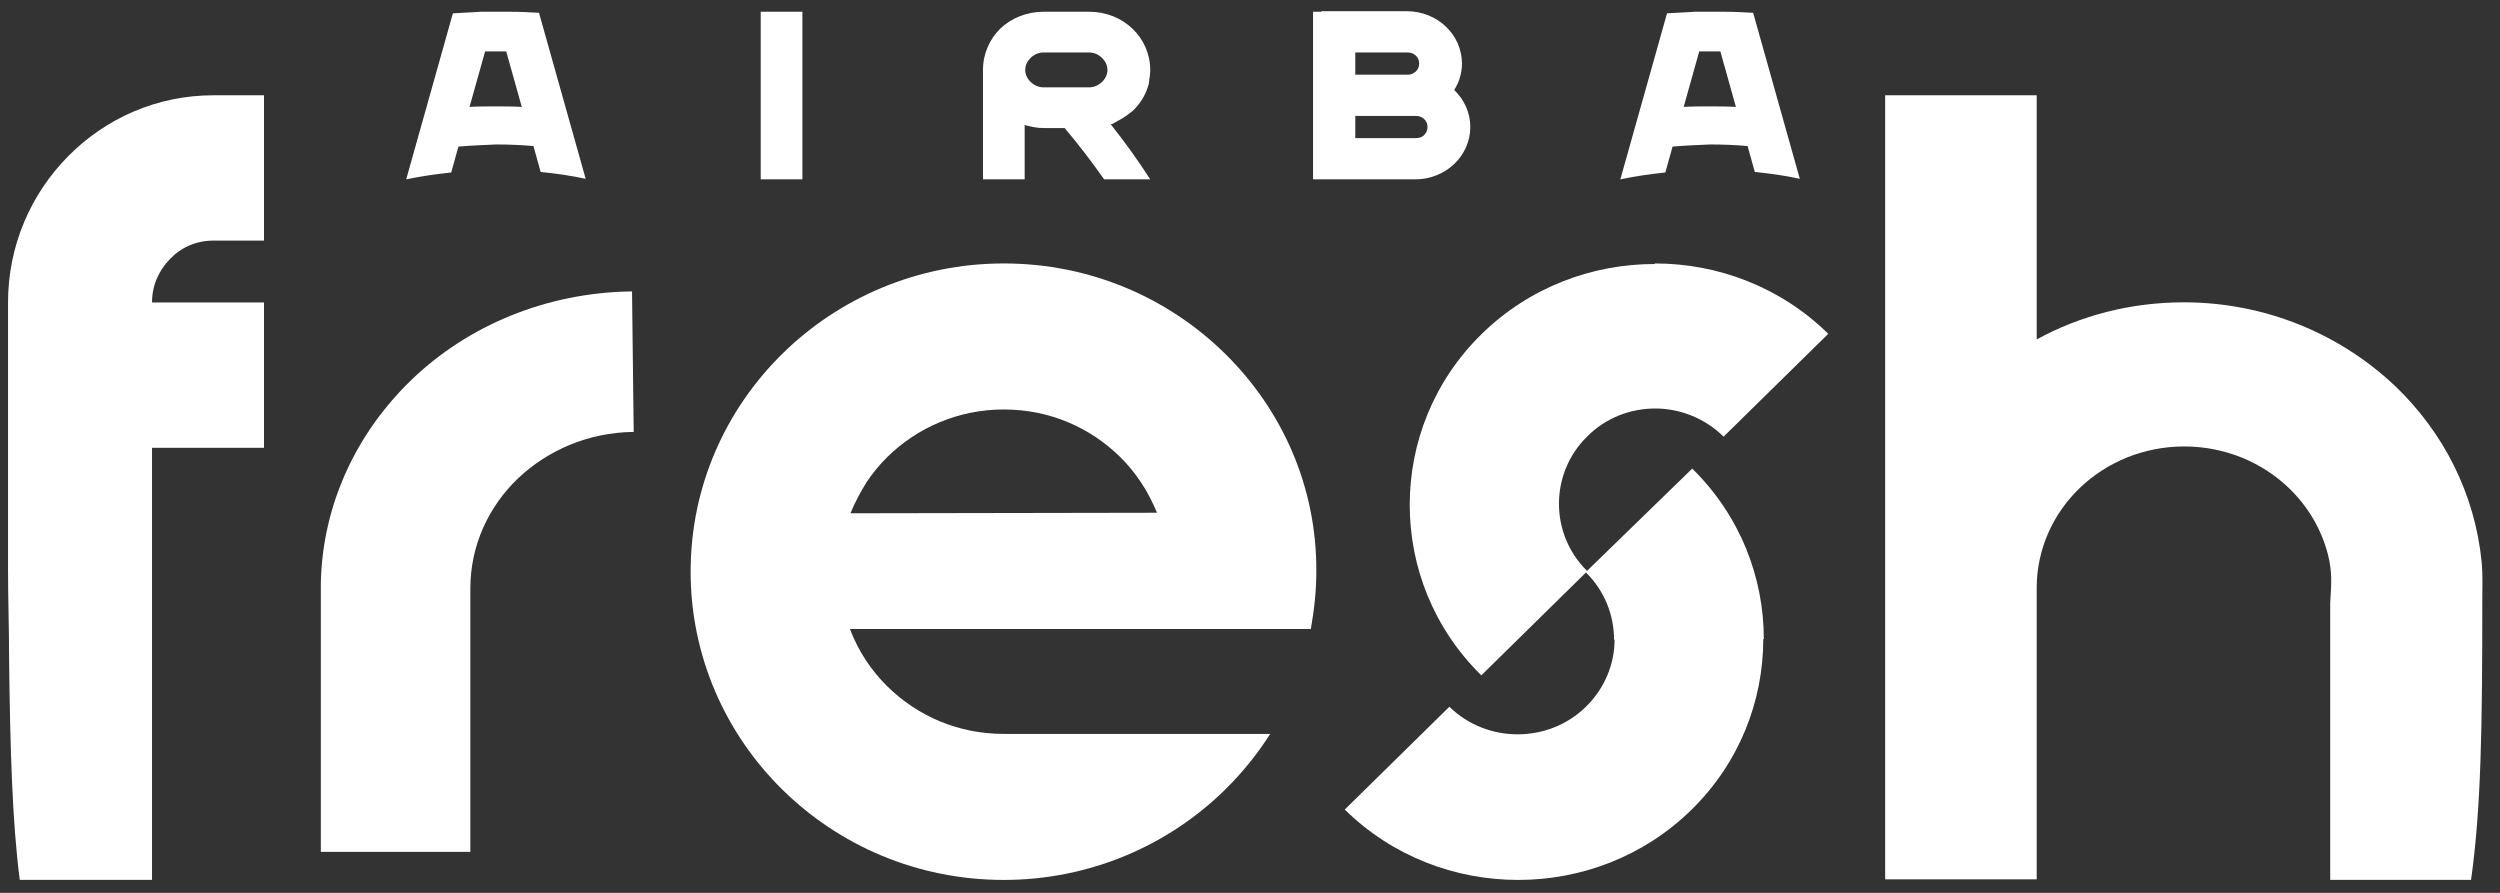 <svg width="140" height="50" viewBox="0 0 140 50" fill="none" xmlns="http://www.w3.org/2000/svg">
<rect x="0" y="0" width="140" height="50" fill="#333333" stroke="none"/>
<path fill-rule="evenodd" clip-rule="evenodd" d="M93.664 8.208L93.259 9.659C92.419 9.748 91.579 9.866 90.739 10.044L93.353 0.747C93.882 0.717 94.411 0.688 94.94 0.658H96.589C97.118 0.658 97.647 0.688 98.176 0.717L100.79 10.014C99.981 9.836 99.141 9.718 98.269 9.629L97.865 8.178C97.18 8.119 96.496 8.09 95.78 8.09C95.064 8.119 94.379 8.149 93.664 8.208ZM96.34 2.879H95.157L94.286 5.987C94.784 5.958 95.251 5.958 95.749 5.958C96.247 5.958 96.713 5.958 97.211 5.987L96.34 2.879ZM25.672 8.208L25.268 9.659C24.427 9.748 23.587 9.866 22.747 10.044L25.361 0.747C25.89 0.717 26.419 0.688 26.948 0.658H28.597C29.126 0.658 29.655 0.688 30.184 0.717L32.798 10.014C31.989 9.836 31.149 9.718 30.277 9.629L29.873 8.178C29.188 8.119 28.473 8.09 27.788 8.09C27.072 8.119 26.388 8.149 25.672 8.208ZM28.348 2.879H27.166L26.294 5.987C26.792 5.958 27.259 5.958 27.757 5.958C28.255 5.958 28.722 5.958 29.22 5.987L28.348 2.879ZM55.047 3.915V10.044H57.381V6.994C57.381 6.994 57.537 7.053 57.599 7.053C57.723 7.083 58.034 7.172 58.47 7.172H59.621C60.399 8.09 61.146 9.067 61.831 10.044H64.413C63.729 8.978 62.982 7.942 62.204 6.964C62.329 6.935 62.422 6.876 62.515 6.816C62.795 6.668 63.044 6.52 63.293 6.313L63.417 6.224C63.822 5.839 64.133 5.366 64.289 4.833C64.32 4.773 64.351 4.625 64.351 4.537C64.382 4.329 64.413 4.122 64.413 3.915C64.413 3.027 64.04 2.198 63.417 1.605C62.795 1.013 61.955 0.658 60.99 0.658H58.439C57.505 0.658 56.634 1.013 56.012 1.605C55.42 2.198 55.047 2.997 55.047 3.915ZM60.99 2.938C61.27 2.938 61.519 3.056 61.706 3.234C61.893 3.412 62.017 3.648 62.017 3.915C62.017 4.181 61.893 4.418 61.706 4.596C61.519 4.773 61.27 4.892 60.99 4.892H58.439C58.159 4.892 57.91 4.773 57.723 4.596C57.536 4.418 57.412 4.181 57.412 3.915C57.412 3.648 57.536 3.412 57.723 3.234C57.91 3.056 58.159 2.938 58.439 2.938H60.99ZM73.998 0.628H75.865H78.79C79.63 0.628 80.408 0.954 80.968 1.487C81.528 2.02 81.87 2.76 81.87 3.56C81.87 4.093 81.715 4.596 81.435 5.04C81.995 5.573 82.337 6.313 82.337 7.112C82.337 7.912 81.995 8.652 81.435 9.185C80.875 9.718 80.097 10.044 79.257 10.044H75.865H74.153H73.531V0.658H73.998V0.628ZM75.896 4.181H78.883C79.039 4.181 79.163 4.093 79.287 4.004C79.412 3.885 79.474 3.737 79.474 3.56C79.474 3.382 79.412 3.234 79.287 3.115C79.163 2.997 79.007 2.938 78.821 2.938H75.896V4.181ZM75.896 7.734H79.287C79.474 7.734 79.661 7.675 79.754 7.557C79.879 7.438 79.941 7.29 79.941 7.112C79.941 6.935 79.879 6.787 79.754 6.668C79.63 6.55 79.474 6.491 79.287 6.491H75.896V7.734ZM42.6 10.044H44.934V0.658H42.6V10.044Z" fill="white"/>
<path fill-rule="evenodd" clip-rule="evenodd" d="M8.542 49.274H1.107C0.689 46.049 0.569 41.981 0.509 36.888C0.509 35.17 0.45 33.573 0.45 31.885V16.938C0.45 13.744 1.734 10.851 3.824 8.741C5.915 6.632 8.781 5.336 11.947 5.336H14.784V13.473H11.947C10.991 13.473 10.125 13.864 9.528 14.497C8.901 15.13 8.513 15.974 8.513 16.938H14.784V25.075H8.513V37.099V49.274H8.542Z" fill="white"/>
<path fill-rule="evenodd" clip-rule="evenodd" d="M130.366 31.054C129.989 29.609 129.234 28.344 128.166 27.32C126.689 25.904 124.615 25.001 122.32 25.001C120.058 25.001 117.984 25.874 116.475 27.32C114.998 28.735 114.055 30.723 114.055 32.921V49.243H105.569V32.951V5.336H114.055V19.008C116.475 17.683 119.303 16.93 122.29 16.93C126.909 16.93 131.088 18.737 134.138 21.628C136.84 24.218 138.6 27.651 138.977 31.506C139.04 32.229 139.008 32.951 139.008 33.704C139.008 40.721 138.946 45.208 138.38 49.274H130.492V33.764C130.555 32.68 130.617 32.078 130.366 31.054Z" fill="white"/>
<path fill-rule="evenodd" clip-rule="evenodd" d="M26.339 32.962V47.703H17.967V32.962V32.64C18.06 28.224 19.983 24.217 23.052 21.262C26.184 18.25 30.556 16.378 35.394 16.319L35.487 24.187C32.944 24.217 30.68 25.211 29.006 26.791C27.363 28.37 26.339 30.534 26.339 32.962Z" fill="white"/>
<path fill-rule="evenodd" clip-rule="evenodd" d="M94.765 26.241C97.448 28.877 98.774 32.333 98.774 35.788H98.743C98.743 39.243 97.416 42.699 94.734 45.335C92.051 47.972 88.535 49.276 85.02 49.276C81.504 49.276 77.989 47.972 75.306 45.335L81.165 39.577C82.213 40.607 83.601 41.122 84.989 41.122C86.377 41.122 87.764 40.607 88.813 39.577C89.892 38.516 90.416 37.152 90.416 35.818H90.386C90.386 34.454 89.861 33.09 88.813 32.06L82.954 37.819C80.271 35.182 78.945 31.727 78.945 28.271C78.945 24.816 80.271 21.361 82.954 18.724C85.637 16.087 89.152 14.784 92.668 14.784V14.753C96.183 14.753 99.699 16.056 102.382 18.693L96.522 24.452C95.474 23.422 94.086 22.876 92.698 22.876C91.311 22.876 89.923 23.391 88.874 24.452C87.826 25.483 87.302 26.847 87.302 28.211C87.302 29.575 87.826 30.938 88.874 31.969L94.765 26.241Z" fill="white"/>
<path fill-rule="evenodd" clip-rule="evenodd" d="M68.607 19.81C65.439 16.691 61.07 14.753 56.21 14.753C51.38 14.753 46.981 16.691 43.812 19.81C40.644 22.93 38.675 27.23 38.675 32.014C38.675 36.769 40.644 41.099 43.812 44.218C46.981 47.338 51.349 49.276 56.21 49.276C61.039 49.276 65.439 47.338 68.607 44.218C69.561 43.28 70.422 42.22 71.13 41.099H56.21C53.656 41.099 51.38 40.1 49.688 38.434C48.765 37.526 48.057 36.436 47.596 35.224H68.576H73.406C73.591 34.195 73.714 33.105 73.714 32.014C73.745 27.23 71.776 22.93 68.607 19.81ZM47.627 28.744C47.873 28.138 48.181 27.563 48.519 27.018C48.857 26.503 49.257 26.018 49.688 25.594C51.349 23.959 53.656 22.93 56.21 22.93C58.763 22.93 61.039 23.929 62.731 25.594C63.162 26.018 63.562 26.503 63.9 27.018C64.269 27.563 64.546 28.138 64.793 28.714L47.627 28.744Z" fill="white"/>
</svg>
